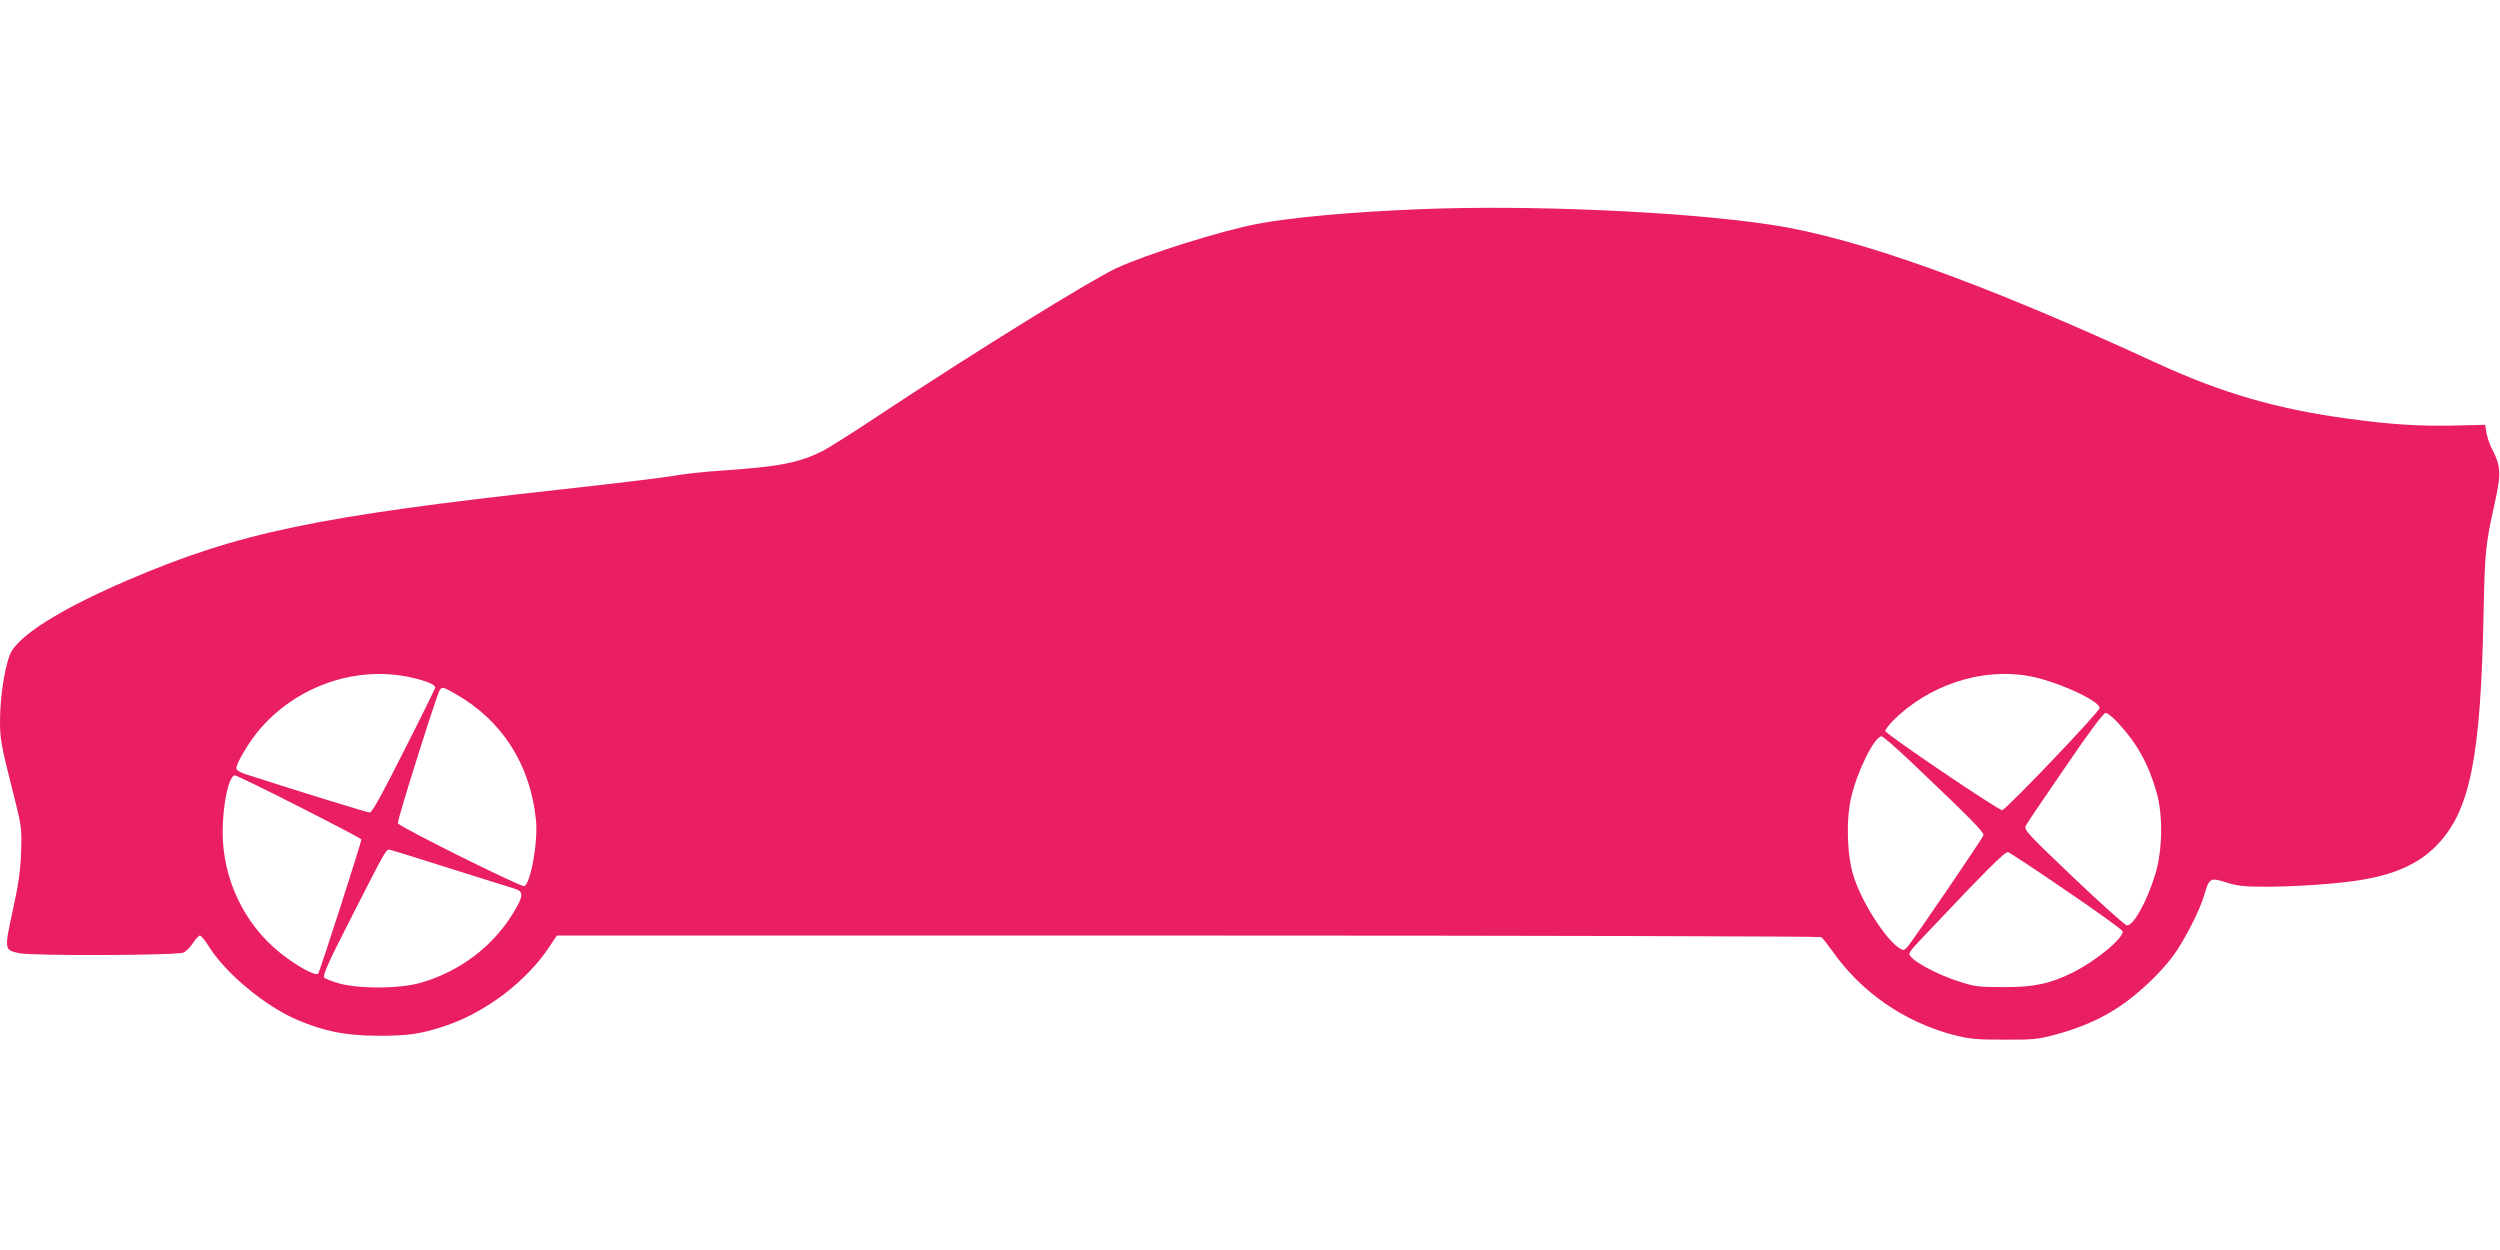 <?xml version="1.0" standalone="no"?>
<!DOCTYPE svg PUBLIC "-//W3C//DTD SVG 20010904//EN"
 "http://www.w3.org/TR/2001/REC-SVG-20010904/DTD/svg10.dtd">
<svg version="1.0" xmlns="http://www.w3.org/2000/svg"
 width="1280pt" height="640pt" viewBox="0 0 1280 640"
 preserveAspectRatio="xMidYMid meet">
<g transform="translate(0,640) scale(0.1,-0.1)"
fill="#e91e63" stroke="none">
<path d="M7270 5329 c-349 -14 -657 -42 -831 -75 -185 -35 -565 -154 -723
-227 -130 -60 -736 -436 -1194 -739 -139 -93 -279 -181 -310 -197 -122 -61
-223 -81 -527 -101 -88 -6 -194 -18 -235 -26 -41 -8 -298 -39 -570 -69 -1261
-139 -1655 -221 -2225 -465 -319 -137 -527 -263 -592 -358 -33 -50 -63 -224
-63 -367 0 -86 7 -125 56 -319 56 -220 56 -221 52 -346 -3 -97 -13 -166 -43
-303 -43 -200 -43 -200 31 -217 64 -15 814 -12 844 3 14 7 36 29 49 50 13 20
29 37 35 37 6 -1 27 -26 46 -57 85 -136 287 -304 450 -374 142 -60 248 -81
410 -82 159 -1 229 9 357 53 204 70 410 227 526 403 l38 57 3232 0 c1778 0
3237 -4 3242 -8 6 -4 32 -37 58 -73 147 -209 364 -359 612 -426 89 -23 119
-26 265 -26 146 -1 176 2 261 25 130 35 231 79 324 140 95 62 210 169 277 258
58 76 141 238 164 318 25 87 31 90 112 64 57 -18 92 -22 204 -22 146 0 351 14
463 31 194 29 319 85 413 183 169 176 223 445 238 1186 6 307 10 354 54 550
38 168 36 202 -16 302 -8 16 -19 48 -23 71 l-7 42 -174 -4 c-173 -3 -311 6
-525 35 -365 49 -649 131 -985 286 -893 412 -1531 640 -1970 707 -446 68
-1243 103 -1800 80z m-5187 -2393 c90 -18 150 -41 145 -58 -2 -7 -74 -154
-161 -325 -110 -219 -162 -313 -174 -313 -13 0 -343 102 -635 196 -31 10 -48
21 -48 31 0 24 63 131 112 190 186 223 483 332 761 279z m8303 3 c138 -24 364
-126 364 -164 0 -19 -477 -519 -499 -523 -17 -2 -592 386 -598 405 -2 5 16 29
39 53 182 182 453 272 694 229z m-8057 -90 c241 -136 386 -362 415 -646 12
-111 -27 -327 -60 -340 -16 -6 -640 304 -647 322 -5 12 201 665 215 683 14 16
14 16 77 -19z m8518 -153 c97 -105 154 -210 195 -354 33 -115 30 -295 -6 -415
-42 -140 -114 -270 -147 -265 -10 2 -133 112 -274 246 -242 231 -254 244 -242
266 6 12 97 147 202 299 122 180 195 277 206 277 9 0 39 -24 66 -54z m-1056
-203 c304 -289 370 -356 364 -370 -7 -20 -363 -542 -388 -570 -18 -20 -21 -21
-43 -7 -72 47 -194 239 -234 369 -34 107 -39 292 -11 407 32 134 119 308 155
308 7 0 78 -62 157 -137z m-8258 -224 c174 -88 317 -163 317 -167 0 -17 -213
-678 -221 -687 -14 -14 -109 38 -194 106 -184 146 -295 379 -295 618 0 144 32
291 63 291 7 0 156 -72 330 -161z m770 -315 c166 -52 317 -100 335 -105 43
-14 42 -37 -7 -118 -103 -174 -277 -306 -478 -363 -104 -30 -302 -32 -410 -5
-40 11 -77 25 -83 32 -9 11 24 84 146 322 163 320 170 333 186 333 5 0 145
-43 311 -96z m8276 -114 c156 -106 285 -199 288 -207 12 -31 -132 -151 -254
-212 -116 -58 -201 -76 -358 -75 -129 0 -147 3 -232 31 -98 32 -207 89 -237
122 -18 20 -17 21 60 103 324 343 420 439 435 435 9 -2 143 -91 298 -197z"/>
</g>
</svg>

